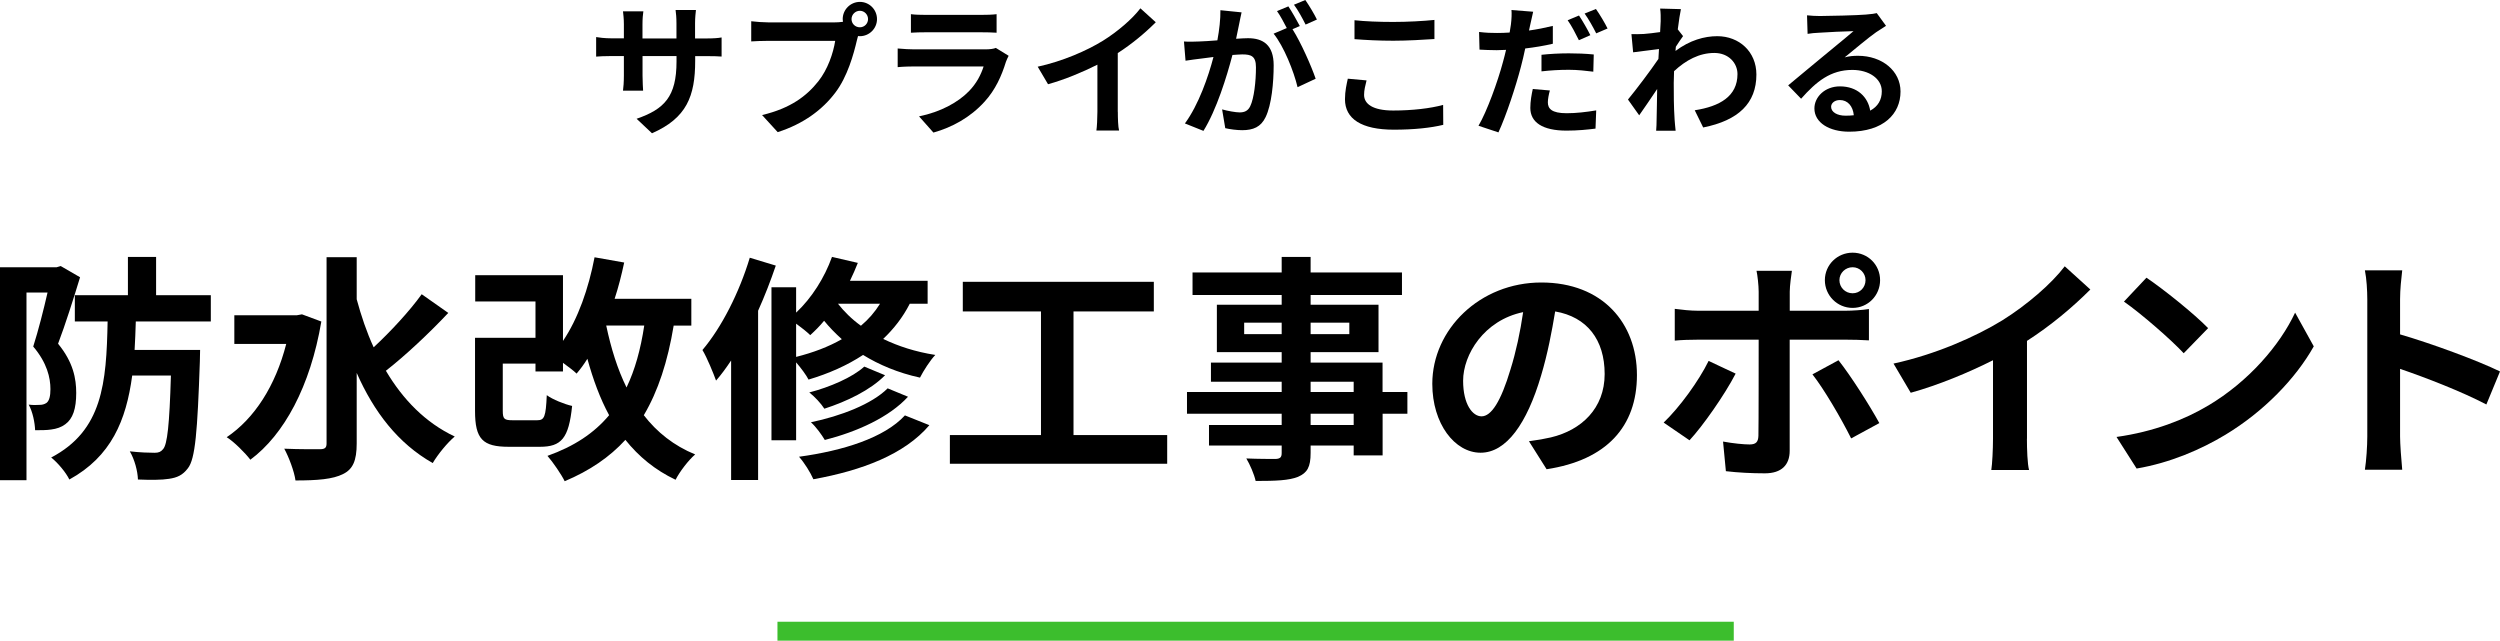 <?xml version="1.0" encoding="UTF-8"?><svg xmlns="http://www.w3.org/2000/svg" viewBox="0 0 396.55 101.62"><defs><style>.d{fill:none;stroke:#3cbe2d;stroke-miterlimit:10;stroke-width:3px;}</style></defs><g id="a"/><g id="b"><g id="c"><g><g><path d="M111.96,6.1c1.21,0,1.89-.05,2.5-.16v3.03c-.5-.04-1.3-.07-2.5-.07h-1.69v.75c0,5.64-1.37,9.08-6.85,11.49l-2.44-2.3c4.39-1.52,6.33-3.5,6.33-9.08v-.87h-5.39v3.1c0,1,.07,1.93,.09,2.39h-3.19c.07-.46,.14-1.37,.14-2.39v-3.1h-1.94c-1.14,0-1.96,.05-2.46,.09v-3.1c.41,.07,1.32,.2,2.46,.2h1.94V3.85c0-.87-.09-1.62-.14-2.05h3.23c-.07,.43-.14,1.16-.14,2.07v2.23h5.39V3.71c0-.91-.07-1.66-.14-2.12h3.23c-.05,.46-.14,1.21-.14,2.12v2.39h1.69Z"/><path d="M132.41,3.55c.32,0,.8-.02,1.3-.09-.02-.14-.04-.27-.04-.43,0-1.5,1.23-2.73,2.73-2.73s2.71,1.23,2.71,2.73-1.23,2.71-2.71,2.71c-.09,0-.2,0-.3-.02l-.18,.68c-.52,2.23-1.5,5.76-3.41,8.28-2.05,2.73-5.08,4.98-9.15,6.28l-2.48-2.71c4.53-1.07,7.08-3.03,8.92-5.35,1.5-1.89,2.37-4.46,2.68-6.42h-10.61c-1.05,0-2.12,.05-2.71,.09V3.37c.66,.09,1.96,.18,2.71,.18h10.54Zm5.28-.52c0-.73-.59-1.32-1.3-1.32s-1.32,.59-1.32,1.32,.59,1.3,1.32,1.3,1.3-.59,1.3-1.3Z"/><path d="M159.99,8.85c-.16,.3-.34,.71-.43,.96-.68,2.21-1.66,4.42-3.37,6.3-2.3,2.55-5.21,4.1-8.13,4.92l-2.28-2.57c3.44-.71,6.17-2.21,7.9-3.98,1.23-1.25,1.93-2.66,2.34-3.94h-10.99c-.55,0-1.68,.02-2.64,.11v-2.96c.96,.09,1.93,.14,2.64,.14h11.27c.73,0,1.34-.09,1.66-.23l2.03,1.25Zm-15.5-6.6c.64,.09,1.59,.11,2.37,.11h8.76c.71,0,1.82-.02,2.46-.11v2.94c-.61-.05-1.68-.07-2.5-.07h-8.72c-.73,0-1.71,.02-2.37,.07V2.25Z"/><path d="M177.31,17.73c0,1,.04,2.41,.2,2.98h-3.6c.09-.55,.16-1.98,.16-2.98v-7.47c-2.35,1.18-5.19,2.37-7.83,3.1l-1.64-2.78c3.98-.87,7.81-2.55,10.35-4.12,2.3-1.43,4.67-3.46,5.94-5.14l2.44,2.21c-1.73,1.73-3.78,3.44-6.03,4.89v9.31Z"/><path d="M196.94,1.96c-.14,.59-.27,1.3-.39,1.87-.14,.68-.32,1.5-.48,2.32,.75-.05,1.43-.09,1.89-.09,2.39,0,4.07,1.07,4.07,4.3,0,2.66-.32,6.26-1.28,8.22-.75,1.57-1.98,2.07-3.71,2.07-.84,0-1.94-.14-2.69-.32l-.5-2.98c.87,.25,2.18,.48,2.78,.48,.75,0,1.32-.23,1.68-.98,.61-1.25,.91-3.94,.91-6.17,0-1.8-.77-2.05-2.18-2.05-.36,0-.91,.05-1.55,.09-.89,3.41-2.53,8.72-4.6,12.04l-2.94-1.18c2.18-2.96,3.73-7.46,4.53-10.54-.8,.09-1.5,.18-1.93,.25-.64,.07-1.8,.23-2.5,.34l-.25-3.05c.82,.07,1.57,.02,2.39,0,.71-.02,1.78-.09,2.91-.18,.32-1.73,.5-3.37,.48-4.78l3.35,.34Zm8.08,2.68c1.32,2.07,3,5.87,3.67,7.85l-2.87,1.34c-.59-2.5-2.18-6.49-3.8-8.49l2.09-.89c-.46-.87-1.02-1.96-1.55-2.69l1.8-.75c.57,.84,1.37,2.28,1.82,3.12l-1.16,.5Zm2.07-.75c-.48-.96-1.2-2.3-1.84-3.14l1.8-.75c.61,.87,1.46,2.3,1.84,3.1l-1.8,.8Z"/><path d="M216.76,12.77c-.2,.82-.39,1.52-.39,2.28,0,1.43,1.37,2.48,4.62,2.48,3.05,0,5.92-.34,7.92-.89l.02,3.16c-1.96,.48-4.66,.77-7.83,.77-5.17,0-7.76-1.73-7.76-4.83,0-1.32,.27-2.41,.45-3.26l2.96,.27Zm-1.91-9.56c1.68,.18,3.78,.27,6.15,.27,2.23,0,4.8-.14,6.53-.32v3.03c-1.57,.11-4.37,.27-6.51,.27-2.37,0-4.32-.11-6.17-.25V3.21Z"/><path d="M246.3,6.94c-1.34,.32-2.87,.57-4.37,.75-.2,.96-.43,1.96-.68,2.89-.82,3.16-2.34,7.76-3.57,10.42l-3.16-1.05c1.34-2.28,3.05-6.99,3.89-10.15,.16-.61,.34-1.25,.48-1.89-.52,.02-1.02,.05-1.48,.05-1.09,0-1.93-.05-2.73-.09l-.07-2.8c1.16,.14,1.91,.16,2.85,.16,.66,0,1.32-.02,2-.07,.09-.48,.16-.93,.2-1.27,.11-.84,.14-1.75,.09-2.3l3.44,.27c-.16,.64-.36,1.64-.48,2.14l-.18,.84c1.28-.18,2.55-.43,3.78-.73v2.82Zm-.46,7.4c-.18,.66-.32,1.39-.32,1.89,0,.98,.57,1.73,2.98,1.73,1.5,0,3.07-.18,4.69-.45l-.11,2.89c-1.27,.16-2.8,.32-4.6,.32-3.8,0-5.74-1.32-5.74-3.6,0-1.05,.2-2.14,.39-3l2.71,.23Zm-1.32-5.65c1.25-.14,2.87-.23,4.32-.23,1.28,0,2.64,.05,3.96,.18l-.07,2.73c-1.12-.14-2.5-.3-3.87-.3-1.57,0-2.94,.09-4.35,.25v-2.64Zm5.92-2.32c-.46-.93-1.16-2.3-1.78-3.16l1.8-.75c.57,.84,1.39,2.28,1.8,3.12l-1.82,.8Zm2.71-4.94c.61,.86,1.46,2.3,1.84,3.09l-1.8,.77c-.48-.96-1.21-2.28-1.84-3.14l1.8-.73Z"/><path d="M266.98,5.71c-.3,.39-.77,1.11-1.16,1.71-.02,.23-.02,.43-.05,.66,2.28-1.71,4.6-2.34,6.62-2.34,3.48,0,6.21,2.46,6.21,6.08,0,4.55-2.84,7.28-8.44,8.4l-1.34-2.73c3.96-.61,6.78-2.21,6.78-5.74,0-1.75-1.41-3.35-3.67-3.35-2.39,0-4.51,1.14-6.39,2.89-.02,.64-.05,1.28-.05,1.87,0,1.84,0,3.73,.14,5.85,.02,.41,.11,1.23,.16,1.73h-3.09c.05-.48,.07-1.3,.07-1.66,.05-1.75,.05-3.05,.09-4.96-.96,1.43-2.07,3.07-2.85,4.17l-1.78-2.5c1.28-1.55,3.55-4.55,4.83-6.44l.09-1.57c-1.09,.14-2.82,.36-4.1,.52l-.27-2.89c.64,.02,1.16,.02,1.96-.02,.66-.05,1.64-.16,2.59-.3,.05-.84,.09-1.48,.09-1.73,0-.64,.02-1.32-.09-2l3.3,.09c-.14,.64-.32,1.8-.5,3.21l.84,1.07Z"/><path d="M299.15,4.1c-.55,.34-1.07,.68-1.57,1.02-1.21,.84-3.57,2.84-4.98,3.98,.75-.2,1.39-.25,2.12-.25,3.82,0,6.74,2.39,6.74,5.67,0,3.55-2.71,6.37-8.15,6.37-3.14,0-5.51-1.43-5.51-3.69,0-1.82,1.66-3.5,4.05-3.5,2.78,0,4.46,1.71,4.8,3.85,1.23-.66,1.84-1.71,1.84-3.07,0-2.03-2.05-3.39-4.67-3.39-3.46,0-5.71,1.84-8.13,4.57l-2.05-2.12c1.59-1.3,4.3-3.6,5.65-4.69,1.25-1.05,3.6-2.94,4.71-3.91-1.16,.02-4.26,.16-5.44,.25-.61,.02-1.32,.09-1.84,.18l-.09-2.94c.64,.07,1.41,.11,2.05,.11,1.18,0,6.01-.11,7.28-.23,.93-.07,1.46-.16,1.73-.23l1.46,2Zm-5.1,14.18c-.14-1.46-.98-2.41-2.21-2.41-.84,0-1.39,.5-1.39,1.07,0,.84,.96,1.41,2.28,1.41,.48,0,.91-.02,1.32-.07Z"/><path d="M12.7,43.98c-1.02,3.34-2.35,7.55-3.49,10.54,2.43,2.96,2.88,5.57,2.88,7.81,0,2.5-.53,4.1-1.74,4.97-.61,.46-1.37,.72-2.24,.83-.72,.11-1.63,.11-2.54,.11-.04-1.18-.38-2.92-1.02-4.06,.68,.08,1.21,.08,1.71,.04,.42,0,.76-.08,1.1-.3,.46-.34,.64-1.1,.64-2.2,0-1.78-.53-4.17-2.73-6.75,.79-2.47,1.67-5.92,2.27-8.57h-3.34v29.77H0V42.39H8.99l.64-.19,3.07,1.78Zm8.84,7.02c-.04,1.56-.11,3.07-.19,4.51h10.39s-.04,1.29-.04,1.86c-.38,11.07-.72,15.43-1.9,16.91-.83,1.1-1.71,1.48-2.99,1.67-1.14,.19-2.96,.19-4.93,.11-.04-1.33-.53-3.18-1.29-4.47,1.63,.19,3.18,.23,3.94,.23,.64,0,.99-.15,1.33-.57,.68-.72,1.02-3.87,1.25-11.68h-6.14c-.95,7.13-3.34,12.85-9.97,16.49-.53-1.1-1.82-2.65-2.88-3.49,8.15-4.28,8.76-11.76,8.95-21.58h-5.2v-4.17h8.42v-6.07h4.47v6.07h8.68v4.17h-11.91Z"/><path d="M50.97,51c-1.74,10.28-5.92,17.97-11.26,21.92-.8-1.06-2.62-2.88-3.75-3.57,4.4-2.96,7.74-8.15,9.44-14.79h-8.23v-4.55h9.9l.83-.15,3.07,1.14Zm20.14-1.37c-3.03,3.22-6.83,6.79-9.9,9.18,2.69,4.55,6.26,8.23,10.92,10.43-1.14,.95-2.69,2.84-3.49,4.21-5.5-3.11-9.33-8.12-12.06-14.3v11.19c0,2.73-.61,4.09-2.16,4.85-1.63,.83-4.1,1.02-7.55,1.02-.19-1.44-1.06-3.72-1.78-5.04,2.5,.11,4.89,.08,5.69,.08s1.02-.27,1.02-.91v-29.54h4.78v6.67c.72,2.66,1.59,5.23,2.69,7.62,2.69-2.5,5.69-5.73,7.62-8.42l4.21,2.96Z"/><path d="M106.86,51.64c-.95,5.73-2.47,10.39-4.74,14.22,2.08,2.69,4.78,4.85,8.15,6.22-1.06,.91-2.46,2.73-3.11,4.02-3.26-1.55-5.84-3.68-7.96-6.33-2.5,2.73-5.65,4.89-9.63,6.56-.49-1.02-1.86-3.03-2.73-4.02,4.25-1.52,7.39-3.6,9.78-6.45-1.44-2.65-2.54-5.65-3.45-8.95-.53,.87-1.1,1.63-1.71,2.35-.46-.46-1.33-1.1-2.16-1.71v1.37h-4.36v-1.25h-5.19v7.47c0,1.33,.23,1.52,1.59,1.52h3.87c1.14,0,1.37-.53,1.52-3.98,.91,.68,2.81,1.44,4.02,1.71-.53,5.16-1.71,6.48-5.12,6.48h-4.93c-4.13,0-5.35-1.21-5.35-5.69v-11.6h9.59v-5.76h-9.56v-4.17h13.92v10.43c2.39-3.53,4.06-8.31,5.01-13.27l4.7,.83c-.42,1.97-.91,3.91-1.52,5.76h12.17v4.25h-2.8Zm-10.7,0c.76,3.6,1.78,6.9,3.22,9.82,1.33-2.77,2.24-6.03,2.81-9.82h-6.03Z"/><path d="M123.06,42.12c-.8,2.35-1.75,4.82-2.81,7.17v26.85h-4.28v-18.96c-.76,1.14-1.55,2.24-2.39,3.19-.38-1.06-1.44-3.68-2.16-4.85,3.03-3.57,5.84-9.1,7.51-14.64l4.13,1.25Zm21.24,6.07c-1.1,2.16-2.54,3.98-4.21,5.57,2.35,1.14,5.12,2.05,8.27,2.54-.8,.83-1.9,2.54-2.43,3.6-3.49-.76-6.52-2.05-9.03-3.6-2.54,1.67-5.46,2.96-8.65,3.91-.34-.68-1.21-1.86-1.97-2.73v12.36h-3.91v-24.27h3.91v4.02c2.47-2.31,4.51-5.54,5.69-8.84l4.1,.95c-.38,.95-.8,1.93-1.25,2.84h12.32v3.64h-2.84Zm-18.01,8.42c2.69-.68,5.12-1.59,7.24-2.81-1.06-.95-2.01-1.93-2.81-2.92-.68,.83-1.44,1.59-2.2,2.28-.49-.49-1.4-1.21-2.24-1.82v5.27Zm21.12,10.84c-3.94,4.63-10.66,7.17-18.39,8.57-.49-1.1-1.4-2.58-2.28-3.57,6.98-.95,13.54-3,16.8-6.56l3.87,1.55Zm-7.02-7.93c-2.35,2.39-6.11,4.17-9.63,5.31-.53-.83-1.52-1.9-2.39-2.58,3.22-.83,6.86-2.39,8.72-4.1l3.3,1.37Zm3.64,3.41c-3,3.26-8.04,5.54-13.2,6.86-.49-.83-1.4-2.09-2.2-2.81,4.74-.99,9.67-2.88,12.17-5.38l3.22,1.33Zm-11.11-14.75c.95,1.21,2.16,2.43,3.64,3.49,1.21-1.02,2.2-2.16,3.03-3.49h-6.67Z"/><path d="M185.14,69.01v4.55h-34.47v-4.55h14.45v-19.61h-12.4v-4.7h30.3v4.7h-12.74v19.61h14.87Z"/><path d="M223.25,65.63h-3.94v6.6h-4.59v-1.56h-6.83v1.18c0,2.24-.53,3.15-2.01,3.79-1.44,.57-3.49,.65-6.71,.65-.23-1.06-.91-2.62-1.48-3.57,1.82,.08,4.06,.08,4.66,.08,.72-.04,.95-.27,.95-.95v-1.18h-11.53v-3.26h11.53v-1.78h-15.02v-3.45h15.02v-1.63h-11.22v-3.03h11.22v-1.67h-10.28v-7.51h10.28v-1.55h-14.14v-3.57h14.14v-2.47h4.59v2.47h14.49v3.57h-14.49v1.55h10.77v7.51h-10.77v1.67h11.41v4.66h3.94v3.45Zm-19.95-12.63v-1.82h-5.95v1.82h5.95Zm4.59-1.82v1.82h6.14v-1.82h-6.14Zm0,11h6.83v-1.63h-6.83v1.63Zm6.83,3.45h-6.83v1.78h6.83v-1.78Z"/><path d="M242.51,69.99c1.44-.19,2.5-.38,3.49-.61,4.82-1.14,8.53-4.59,8.53-10.05s-2.81-9.06-7.85-9.93c-.53,3.18-1.18,6.67-2.24,10.2-2.24,7.58-5.5,12.21-9.59,12.21s-7.66-4.59-7.66-10.92c0-8.65,7.55-16.08,17.29-16.08s15.17,6.48,15.17,14.68-4.85,13.5-14.33,14.94l-2.8-4.44Zm-2.92-11.38c.87-2.77,1.56-5.99,2.01-9.1-6.22,1.29-9.52,6.75-9.52,10.88,0,3.79,1.52,5.65,2.92,5.65,1.55,0,3.07-2.35,4.59-7.43Z"/><path d="M275.31,59.26c-1.74,3.37-5.23,8.34-7.32,10.58l-4.1-2.81c2.54-2.43,5.57-6.6,7.13-9.78l4.28,2.01Zm8.57-5.38v17.63c0,2.2-1.25,3.57-3.94,3.57-2.05,0-4.25-.11-6.18-.34l-.45-4.7c1.63,.3,3.3,.46,4.21,.46,.99,0,1.37-.38,1.4-1.37,.04-1.4,.04-13.42,.04-15.21v-.04h-9.63c-1.14,0-2.62,.04-3.68,.15v-5.04c1.14,.15,2.5,.3,3.68,.3h9.63v-3.03c0-.99-.19-2.65-.34-3.3h5.61c-.08,.53-.34,2.35-.34,3.3v3.03h8.84c1.06,0,2.73-.11,3.72-.27v4.97c-1.18-.08-2.65-.11-3.68-.11h-8.87Zm7.74,3.26c1.93,2.43,4.97,7.2,6.48,9.97l-4.47,2.43c-1.63-3.26-4.32-7.85-6.14-10.16l4.13-2.24Zm-2.16-12.7c0-2.43,1.97-4.36,4.4-4.36s4.36,1.93,4.36,4.36-1.93,4.4-4.36,4.4-4.4-1.97-4.4-4.4Zm2.31,0c0,1.14,.91,2.08,2.09,2.08s2.05-.95,2.05-2.08-.91-2.05-2.05-2.05-2.09,.91-2.09,2.05Z"/><path d="M321.51,69.58c0,1.67,.08,4.02,.34,4.97h-5.99c.15-.91,.27-3.3,.27-4.97v-12.44c-3.91,1.97-8.65,3.94-13.05,5.16l-2.73-4.63c6.64-1.44,13.01-4.25,17.26-6.86,3.83-2.39,7.77-5.76,9.9-8.57l4.06,3.68c-2.88,2.88-6.29,5.73-10.05,8.15v15.51Z"/><path d="M350.25,64.34c6.45-3.83,11.41-9.63,13.8-14.75l2.96,5.35c-2.88,5.12-7.93,10.35-14.03,14.03-3.83,2.31-8.72,4.44-14.07,5.35l-3.19-5.01c5.92-.83,10.85-2.77,14.52-4.97Zm0-12.29l-3.87,3.98c-1.97-2.12-6.71-6.26-9.48-8.19l3.57-3.79c2.65,1.78,7.58,5.73,9.78,8Z"/><path d="M394.39,64.16c-3.91-2.05-9.59-4.25-13.69-5.65v10.73c0,1.1,.19,3.75,.34,5.27h-5.92c.23-1.48,.38-3.75,.38-5.27v-21.77c0-1.36-.11-3.26-.38-4.59h5.92c-.15,1.33-.34,3-.34,4.59v5.57c5.08,1.48,12.36,4.17,15.85,5.88l-2.16,5.23Z"/></g><line class="d" x1="123.32" y1="100.12" x2="275.01" y2="100.12"/></g></g></g></svg>